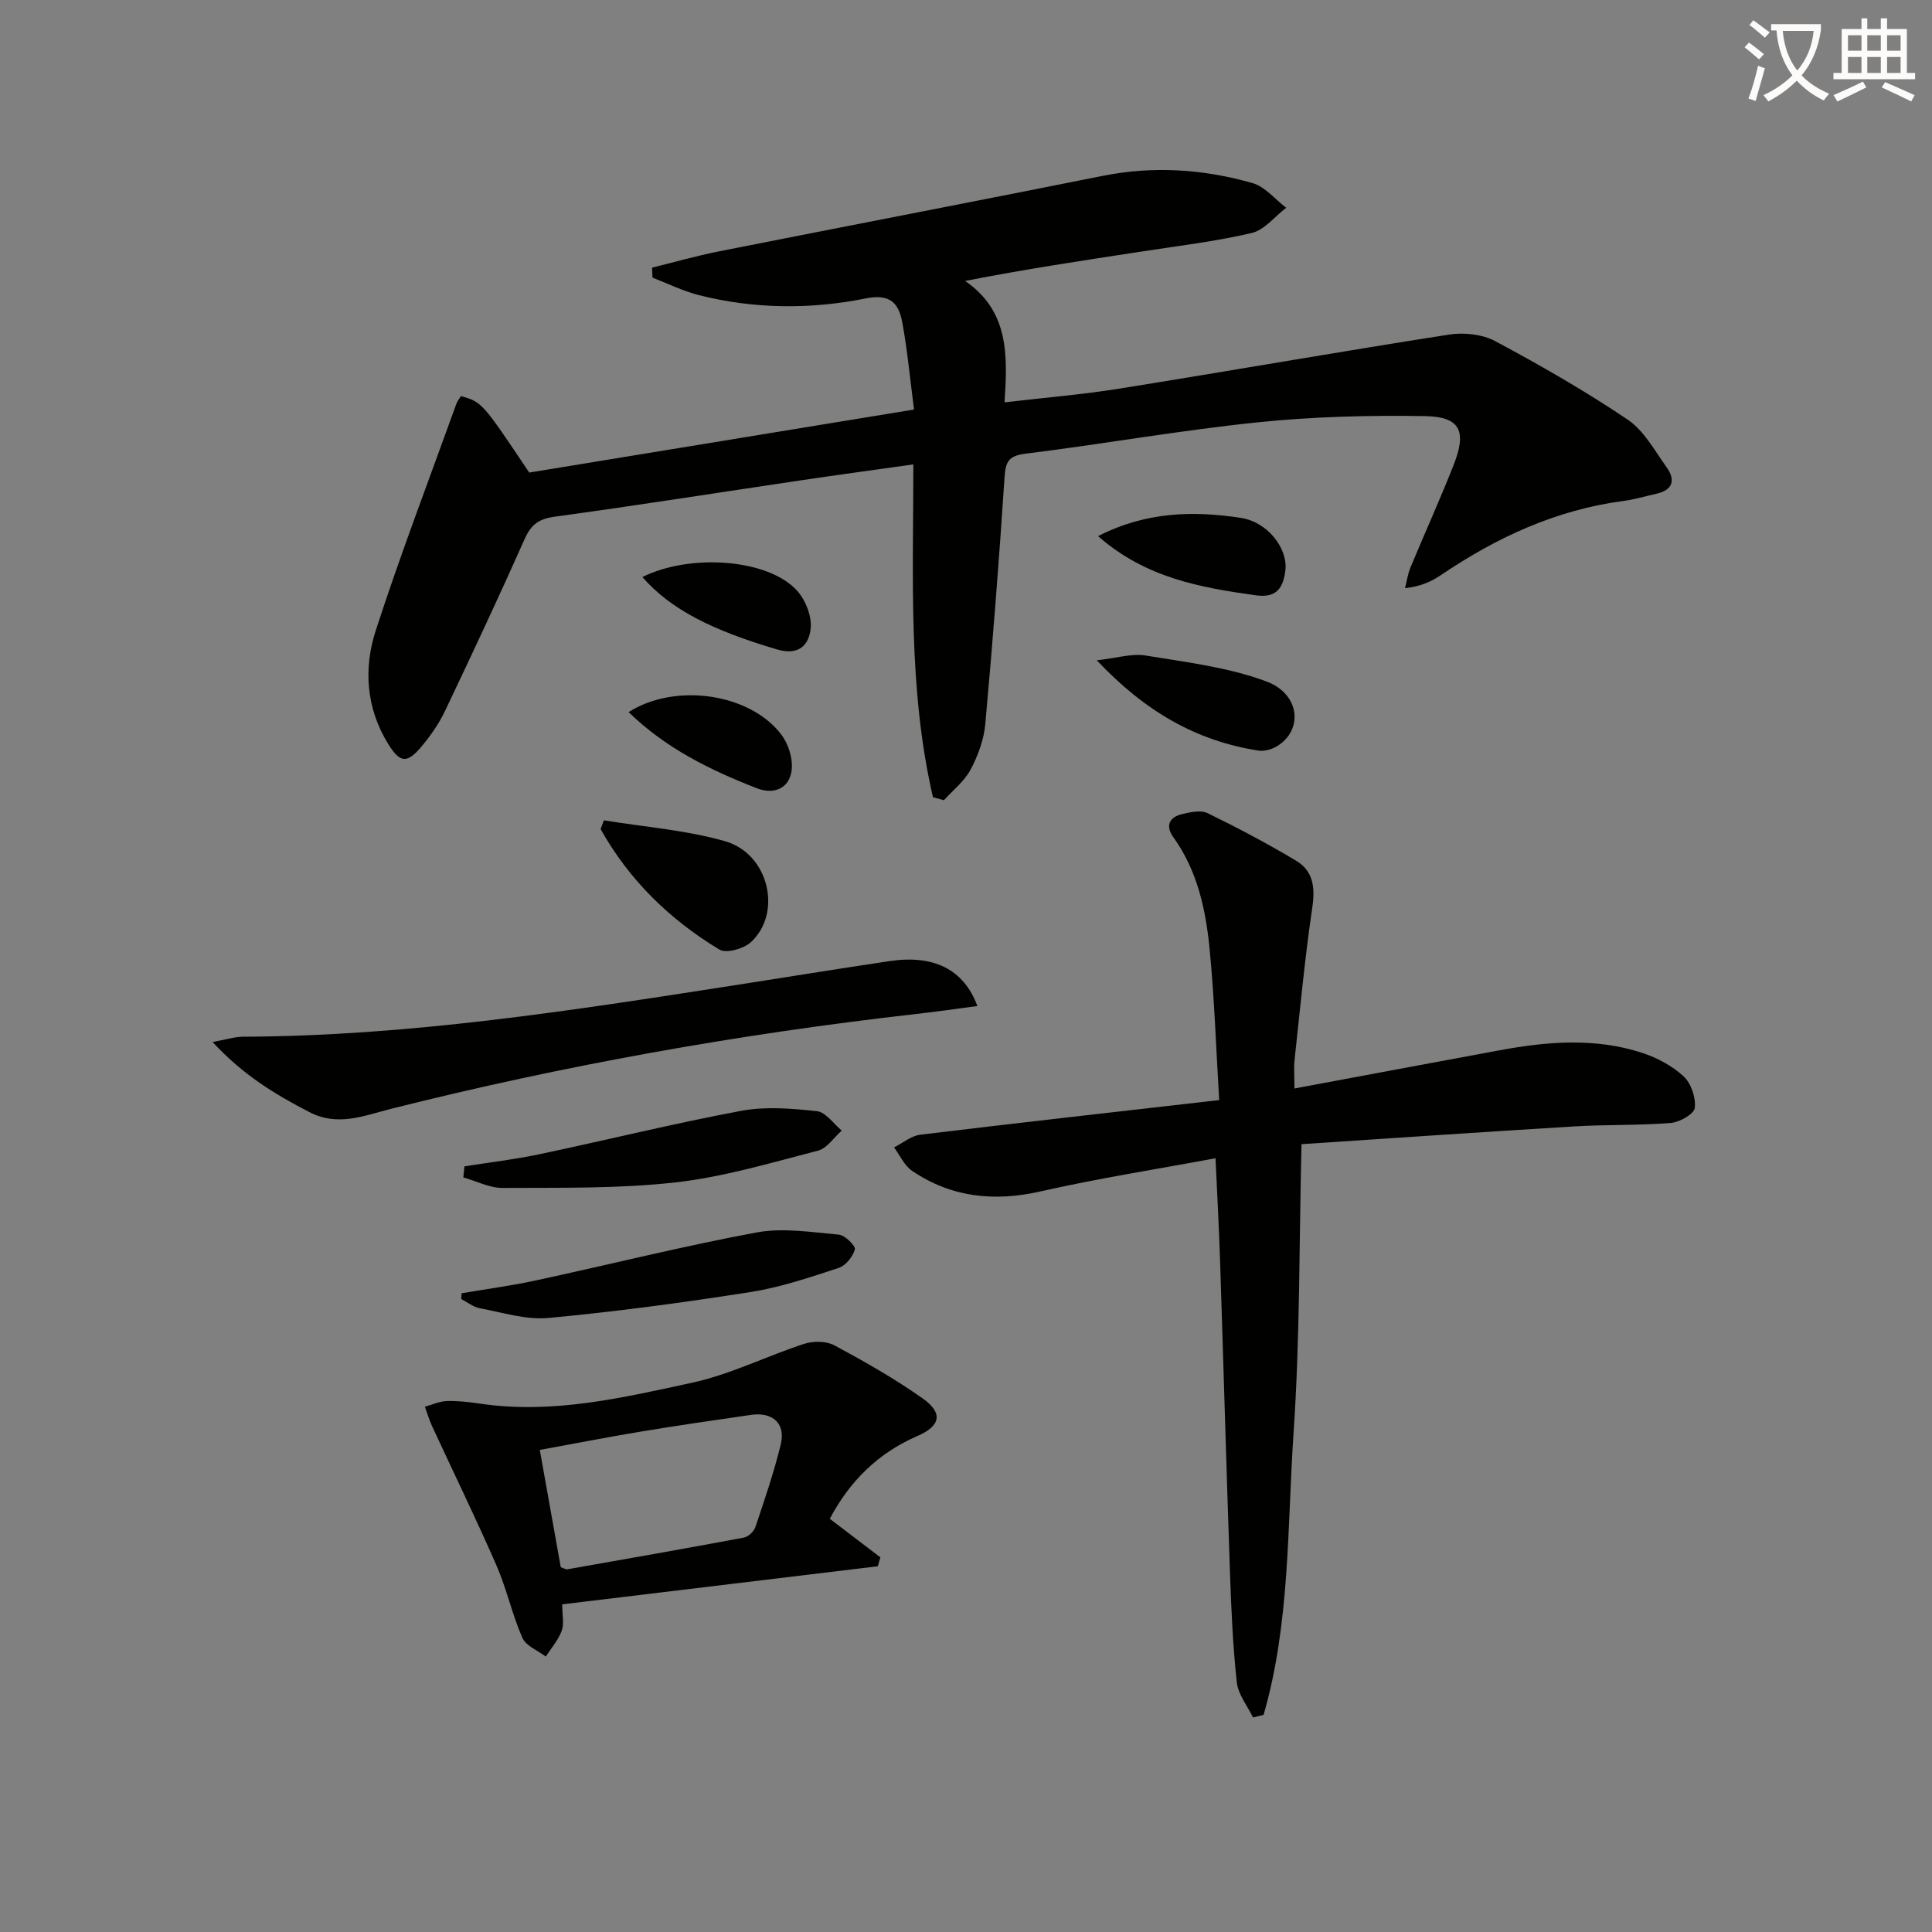 <svg enable-background="new 0 0 400 400" viewBox="0 0 400 400" xmlns="http://www.w3.org/2000/svg"><rect x="0" y="0" width="400" height="400" fill="#808080" stroke="none"/><path d="m362.1 8.8c1.1.8 2.1 1.6 3.1 2.4l-1 1.1c-1.3-1.1-2.3-2-3-2.5zm1.9 4.8c.5.2.9.4 1.4.5-.6 2.3-1.3 4.5-1.9 6.8l-1.5-.5c.8-2.1 1.4-4.3 2-6.8zm-1-9.4c1.3.9 2.4 1.8 3.4 2.5l-1 1.1c-1.4-1.2-2.4-2.1-3.2-2.6zm3.7 2.2v-1.4h10.3v1.2c-.5 3.6-1.8 6.8-4 9.4 1.5 1.6 3.4 2.8 5.7 3.8-.3.4-.7.8-1.1 1.4-2.3-1.1-4.1-2.5-5.6-4.1-1.6 1.6-3.6 3.1-5.9 4.3-.3-.5-.7-.9-1-1.3 2.4-1.1 4.4-2.5 6-4.1-1.9-2.5-3-5.6-3.3-9.3h-1.1zm8.8 0h-6.4c.3 3.3 1.3 6 3 8.2 2-2.3 3.1-5.1 3.4-8.2z" fill="#fcfbfa"/><path d="m385.3 3.8h1.3v2.2h2.8v-2.2h1.3v2.2h4.1v9.1h1.7v1.3h-16.9v-1.3h1.7v-9.1h4.1v-2.2zm.4 13.1.7 1.2c-1.8.9-3.8 1.9-6 2.9-.2-.4-.5-.8-.8-1.3 2.3-1 4.3-1.9 6.1-2.8zm-3.1-6.4h2.8v-3.2h-2.8zm0 4.6h2.8v-3.3h-2.8zm4-4.6h2.8v-3.2h-2.8zm0 4.6h2.8v-3.3h-2.8zm3.7 1.9c2.1.9 4.1 1.8 6.1 2.7l-.7 1.3c-2.2-1.1-4.2-2-6.1-2.9zm3.2-9.7h-2.8v3.2h2.8zm-2.8 7.8h2.8v-3.3h-2.8z" fill="#fcfbfa"/><g fill="#010100"><path d="m193.16 165.05c-5.2-22.48-4.06-45.46-4.06-68.9-7.88 1.11-15.69 2.17-23.49 3.33-16.91 2.51-33.8 5.18-50.73 7.49-3.24.44-4.89 1.57-6.22 4.55-5.33 11.99-10.91 23.88-16.55 35.73-1.2 2.52-2.85 4.9-4.63 7.06-3.15 3.83-4.61 3.76-7.1-.27-4.58-7.39-5.15-15.62-2.58-23.52 5.12-15.77 11.05-31.27 16.67-46.87.22-.6.65-1.12.96-1.65 4.39 1.27 4.39 1.27 14.14 15.84 26.31-4.31 52.77-8.65 79.67-13.05-.81-6.21-1.35-12.11-2.41-17.92-.71-3.89-2.32-6.14-7.55-5.09-11.48 2.31-23.17 2.22-34.63-.69-3.28-.83-6.38-2.39-9.56-3.61-.03-.69-.05-1.38-.08-2.07 4.57-1.12 9.1-2.42 13.71-3.34 26.52-5.26 53.08-10.35 79.59-15.66 10.5-2.1 20.85-1.4 31 1.49 2.6.74 4.67 3.36 6.98 5.12-2.37 1.8-4.5 4.6-7.14 5.22-7.56 1.77-15.33 2.68-23.02 3.87-11.96 1.84-23.92 3.62-36.31 6.06 9.12 6.28 8.79 15.39 8.16 25.13 8.4-.98 16.14-1.62 23.78-2.84 22.77-3.65 45.49-7.64 68.27-11.19 3.07-.48 6.87-.07 9.56 1.37 9.35 5 18.59 10.3 27.38 16.22 3.39 2.28 5.61 6.43 8.1 9.91 1.85 2.59 1.31 4.69-2.12 5.45-2.26.5-4.5 1.19-6.79 1.49-13.99 1.84-26.35 7.57-37.9 15.4-1.98 1.34-4.21 2.32-7.37 2.67.38-1.46.58-2.98 1.16-4.36 2.93-7.05 6.09-14 8.89-21.1 2.8-7.09 1.41-10.05-5.98-10.17-11.58-.19-23.25.11-34.77 1.31-16.01 1.66-31.89 4.49-47.86 6.47-3.52.44-4.14 1.65-4.35 4.89-1.12 17.06-2.44 34.1-3.99 51.12-.29 3.22-1.51 6.53-3.04 9.4-1.28 2.41-3.64 4.25-5.53 6.34-.76-.21-1.51-.42-2.26-.63z"/><path d="m268 225.36c14.79-2.76 28.63-5.35 42.48-7.91 9.89-1.83 19.82-2.64 29.56.55 3.08 1.01 6.19 2.68 8.54 4.86 1.56 1.45 2.56 4.43 2.3 6.54-.16 1.26-3.15 2.95-4.98 3.1-6.62.53-13.3.31-19.93.71-18.72 1.13-37.44 2.42-56.51 3.68-.49 20.31-.3 40.08-1.64 59.75-1.32 19.52-.7 39.37-6.21 58.41-.73.18-1.46.35-2.19.53-1.17-2.42-3.08-4.76-3.35-7.28-.83-7.58-1.16-15.23-1.42-22.85-.75-21.61-1.35-43.22-2.06-64.83-.22-6.62-.58-13.24-.93-20.82-12.21 2.28-24.29 4.16-36.17 6.86-9.63 2.18-18.48 1.28-26.64-4.24-1.61-1.09-2.52-3.21-3.75-4.86 1.81-.91 3.54-2.4 5.43-2.63 20.25-2.46 40.52-4.72 61.89-7.17-.65-10.69-.98-21.1-2-31.44-.8-8.11-2.54-16.09-7.47-22.95-1.7-2.37-.92-4.17 1.79-4.82 1.71-.41 3.88-.88 5.29-.19 6.23 3.04 12.38 6.29 18.33 9.85 3.49 2.09 3.96 5.46 3.35 9.57-1.55 10.49-2.53 21.07-3.68 31.62-.18 1.61-.03 3.26-.03 5.96z"/><path d="m116.4 332.16c0 2.25.43 4.04-.11 5.49-.71 1.92-2.16 3.57-3.29 5.33-1.66-1.27-4.1-2.19-4.84-3.87-2.13-4.83-3.24-10.11-5.35-14.95-4.24-9.72-8.9-19.26-13.35-28.89-.6-1.29-1-2.68-1.49-4.02 1.52-.42 3.03-1.14 4.56-1.18 2.31-.07 4.64.21 6.94.55 14.96 2.2 29.44-1.23 43.81-4.34 7.96-1.72 15.44-5.53 23.25-8.06 1.88-.61 4.55-.58 6.23.32 6.27 3.37 12.5 6.91 18.3 11.01 4.28 3.03 3.64 5.7-1.12 7.76-8.11 3.51-14.01 9.32-18.14 17.14 3.59 2.74 7.03 5.36 10.47 7.98-.18.62-.35 1.23-.53 1.85-21.64 2.6-43.26 5.21-65.34 7.88zm-.3-7.68c.73.24 1.07.48 1.35.43 12.18-2.15 24.37-4.28 36.53-6.56.93-.17 2.1-1.26 2.41-2.17 1.9-5.65 3.84-11.31 5.25-17.1 1.06-4.35-1.63-6.8-6.18-6.14-7.54 1.09-15.09 2.18-22.61 3.43-6.95 1.15-13.86 2.5-21.09 3.82 1.54 8.62 2.96 16.56 4.34 24.29z"/><path d="m202.36 208.29c-4.64.61-8.85 1.22-13.07 1.69-36.48 4.14-72.55 10.6-108.14 19.54-5.89 1.48-11.16 3.8-17.14.71-7.06-3.65-13.74-7.7-19.99-14.49 2.86-.52 4.57-1.09 6.27-1.1 34.18-.12 67.82-5.37 101.46-10.6 10.83-1.68 21.64-3.45 32.48-5.06 9.01-1.33 15.28 1.63 18.13 9.31z"/><path d="m95.57 267.76c5.14-.88 10.33-1.57 15.42-2.67 15.24-3.29 30.37-7.09 45.69-9.93 5.46-1.01 11.34-.04 17 .46 1.26.11 3.5 2.34 3.31 3.05-.41 1.51-1.9 3.36-3.35 3.84-5.97 1.95-12 4.01-18.17 4.98-13.92 2.19-27.9 4.07-41.92 5.38-4.65.44-9.51-1.14-14.24-2.02-1.34-.25-2.55-1.25-3.82-1.9.02-.38.05-.78.08-1.19z"/><path d="m96.16 241.48c5.18-.82 10.4-1.43 15.52-2.51 13.95-2.94 27.8-6.37 41.8-8.99 5.06-.94 10.48-.48 15.66.08 1.83.2 3.43 2.61 5.13 4.01-1.63 1.43-3.04 3.68-4.91 4.16-9.79 2.52-19.59 5.47-29.58 6.58-11.8 1.32-23.8 1.07-35.71 1.14-2.71.02-5.43-1.42-8.14-2.18.07-.76.15-1.53.23-2.29z"/><path d="m125.03 169.84c8.38 1.37 16.96 2.01 25.07 4.32 9.08 2.58 11.95 14.85 5.35 20.92-1.48 1.36-5.09 2.37-6.5 1.52-10.31-6.21-18.72-14.43-24.6-24.95.24-.61.46-1.21.68-1.81z"/><path d="m227.08 136.71c4.13-.46 7.24-1.46 10.11-.99 8.42 1.38 17.1 2.42 25.02 5.37 7.06 2.63 7.63 10.24 2.05 13.48-1.06.61-2.53 1.01-3.71.83-12.93-2-23.57-8.18-33.47-18.69z"/><path d="m227.34 111c10.01-5.12 19.8-5.25 29.51-3.79 5.71.86 9.79 6.45 9.28 10.8-.41 3.48-1.65 5.86-6.06 5.25-11.57-1.61-22.91-3.62-32.73-12.26z"/><path d="m133 119.47c9.94-4.95 26.01-3.74 31.97 2.76 1.78 1.94 3.11 5.28 2.88 7.81-.31 3.36-2.33 5.79-6.97 4.42-13.43-3.96-22.05-8.29-27.88-14.99z"/><path d="m130.14 147.43c9.8-6.19 25.22-3.82 31.63 4.67 1.37 1.81 2.27 4.52 2.18 6.77-.16 4.11-3.43 5.82-7.26 4.33-9.6-3.75-18.78-8.21-26.55-15.77z"/></g></svg>
